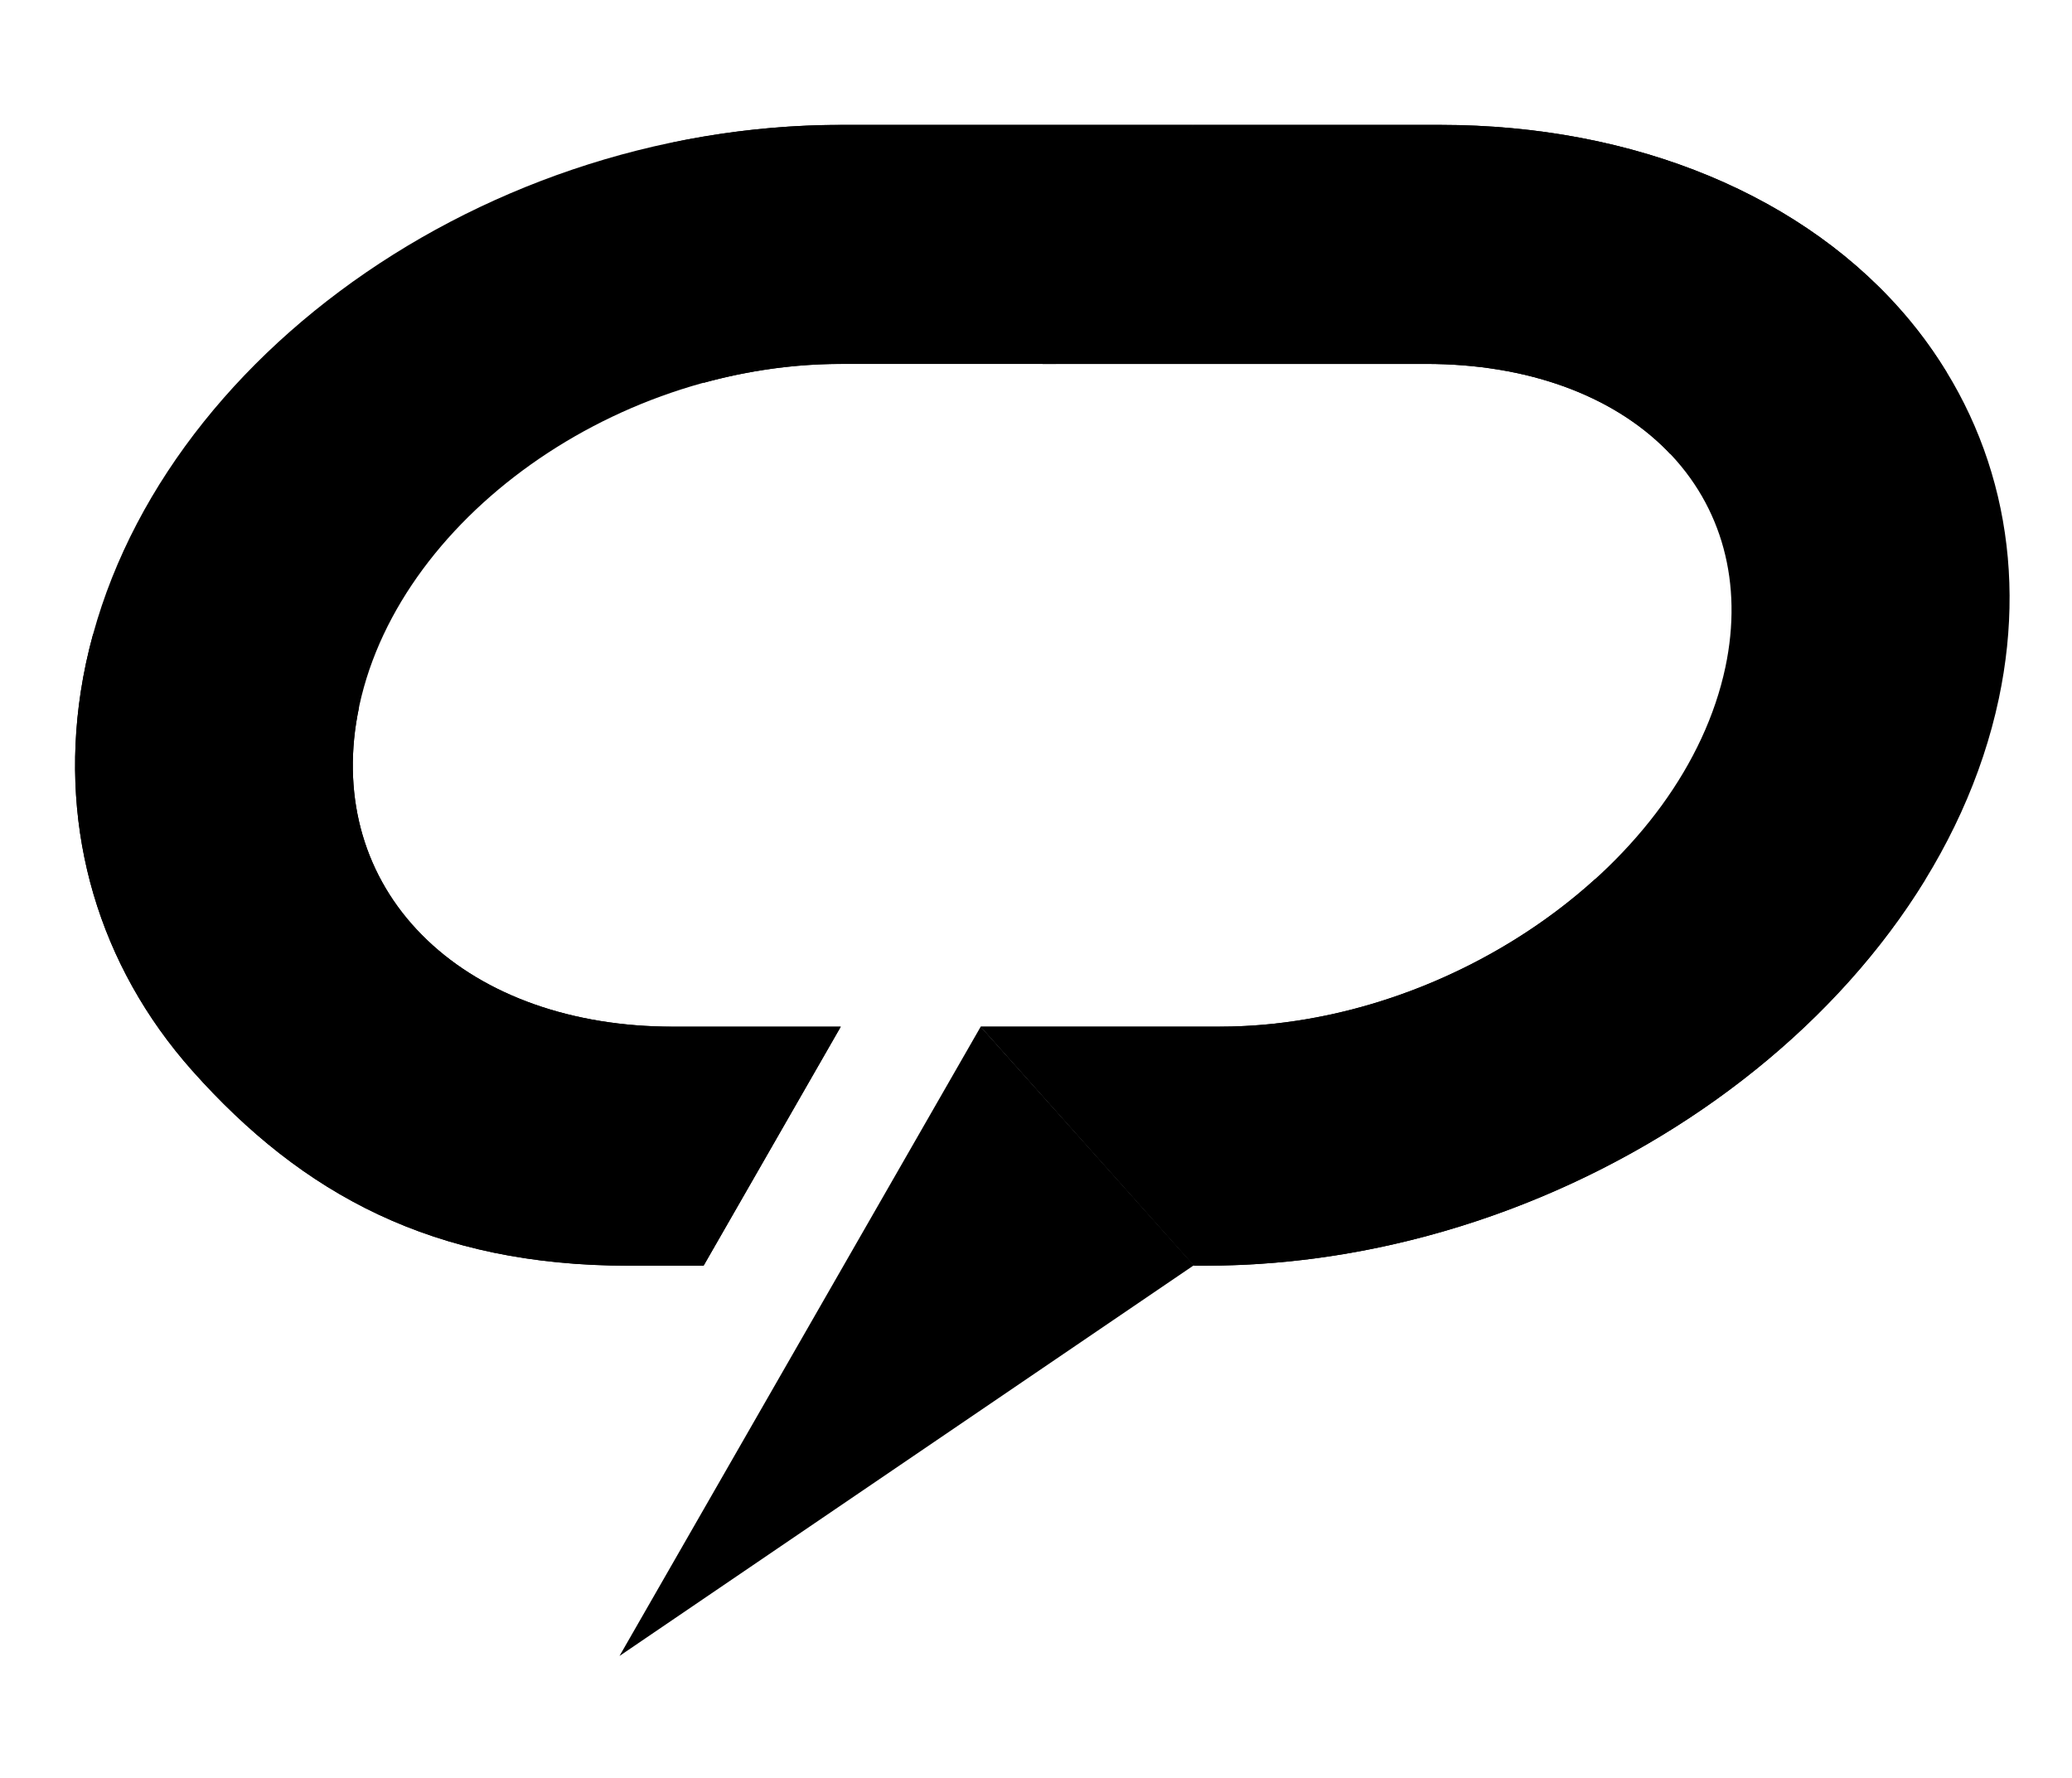 <?xml version="1.0" encoding="utf-8"?>
<!-- Generator: Adobe Illustrator 16.0.0, SVG Export Plug-In . SVG Version: 6.00 Build 0)  -->
<!DOCTYPE svg PUBLIC "-//W3C//DTD SVG 1.1//EN" "http://www.w3.org/Graphics/SVG/1.1/DTD/svg11.dtd">
<svg version="1.1" id="Layer_1" xmlns="http://www.w3.org/2000/svg" xmlns:xlink="http://www.w3.org/1999/xlink" x="0px" y="0px" viewBox="0 0 208.643 179.014" enable-background="new 0 0 208.643 179.014"
	 xml:space="preserve">
<g>
	<g>
		<path fill="currentColor" d="M192.268,32.217c-10.377-12.476-27.604-19.642-47.254-19.642h-24.865L104.99,36.641h38.63
			c10.06,0,18.663,3.09,24.22,8.702c5.591,5.646,7.68,13.396,5.904,21.818c-4.164,19.626-27.491,36.206-50.951,36.206H98.754
			l21.481,24.065h1.167c37.387,0,73.211-25.619,79.875-57.1C204.249,56.305,201.049,42.776,192.268,32.217z"/>
		<polygon fill="currentColor" points="98.754,103.367 120.22,127.389 62.382,166.729 		"/>
		<path fill="currentColor" d="M160.612,88.523c-9.858,8.935-23.813,14.845-37.818,14.845H98.754l21.481,24.065h1.167
			c29.828,0,58.653-16.327,72.479-38.911L160.612,88.523L160.612,88.523z"/>
		<path fill="currentColor" d="M192.268,32.217c-10.377-12.476-27.604-19.642-47.254-19.642h-24.865L104.99,36.641h38.63
			c10.06,0,18.663,3.09,24.22,8.702c0.11,0.11,0.204,0.231,0.313,0.337l27.854-8.207C194.908,35.654,193.662,33.892,192.268,32.217z
			"/>
	</g>
	<g>
		<path fill="currentColor" d="M84.698,36.641h21.644l13.81-24.065H84.698c-37.378,0-71.728,25.624-76.568,57.093
			c-2.147,14.03,1.837,27.563,11.224,38.123c11.106,12.48,24.292,19.644,43.936,19.644h7.561l13.813-24.065H67.742
			c-10.054,0-18.843-3.097-24.729-8.72c-5.912-5.635-8.452-13.392-7.157-21.818C38.868,53.214,61.239,36.641,84.698,36.641z"/>
		<path fill="currentColor" d="M84.698,12.575c-5.764,0-11.446,0.623-16.964,1.772c0.938,7.491,2.078,16.438,3.124,24.198
			c4.472-1.229,9.131-1.905,13.84-1.905h21.644l13.81-24.065H84.698z"/>
		<path fill="currentColor" d="M43.014,94.648c-5.912-5.635-8.452-13.392-7.157-21.818c0.079-0.529,0.183-1.046,0.287-1.563l-26.77-7.421
			c-0.527,1.912-0.95,3.856-1.247,5.822C5.98,83.698,9.965,97.231,19.351,107.79c11.106,12.48,24.292,19.644,43.936,19.644h7.561
			l13.813-24.065H67.742C57.689,103.367,48.9,100.271,43.014,94.648z"/>
	</g>
</g>
</svg>
